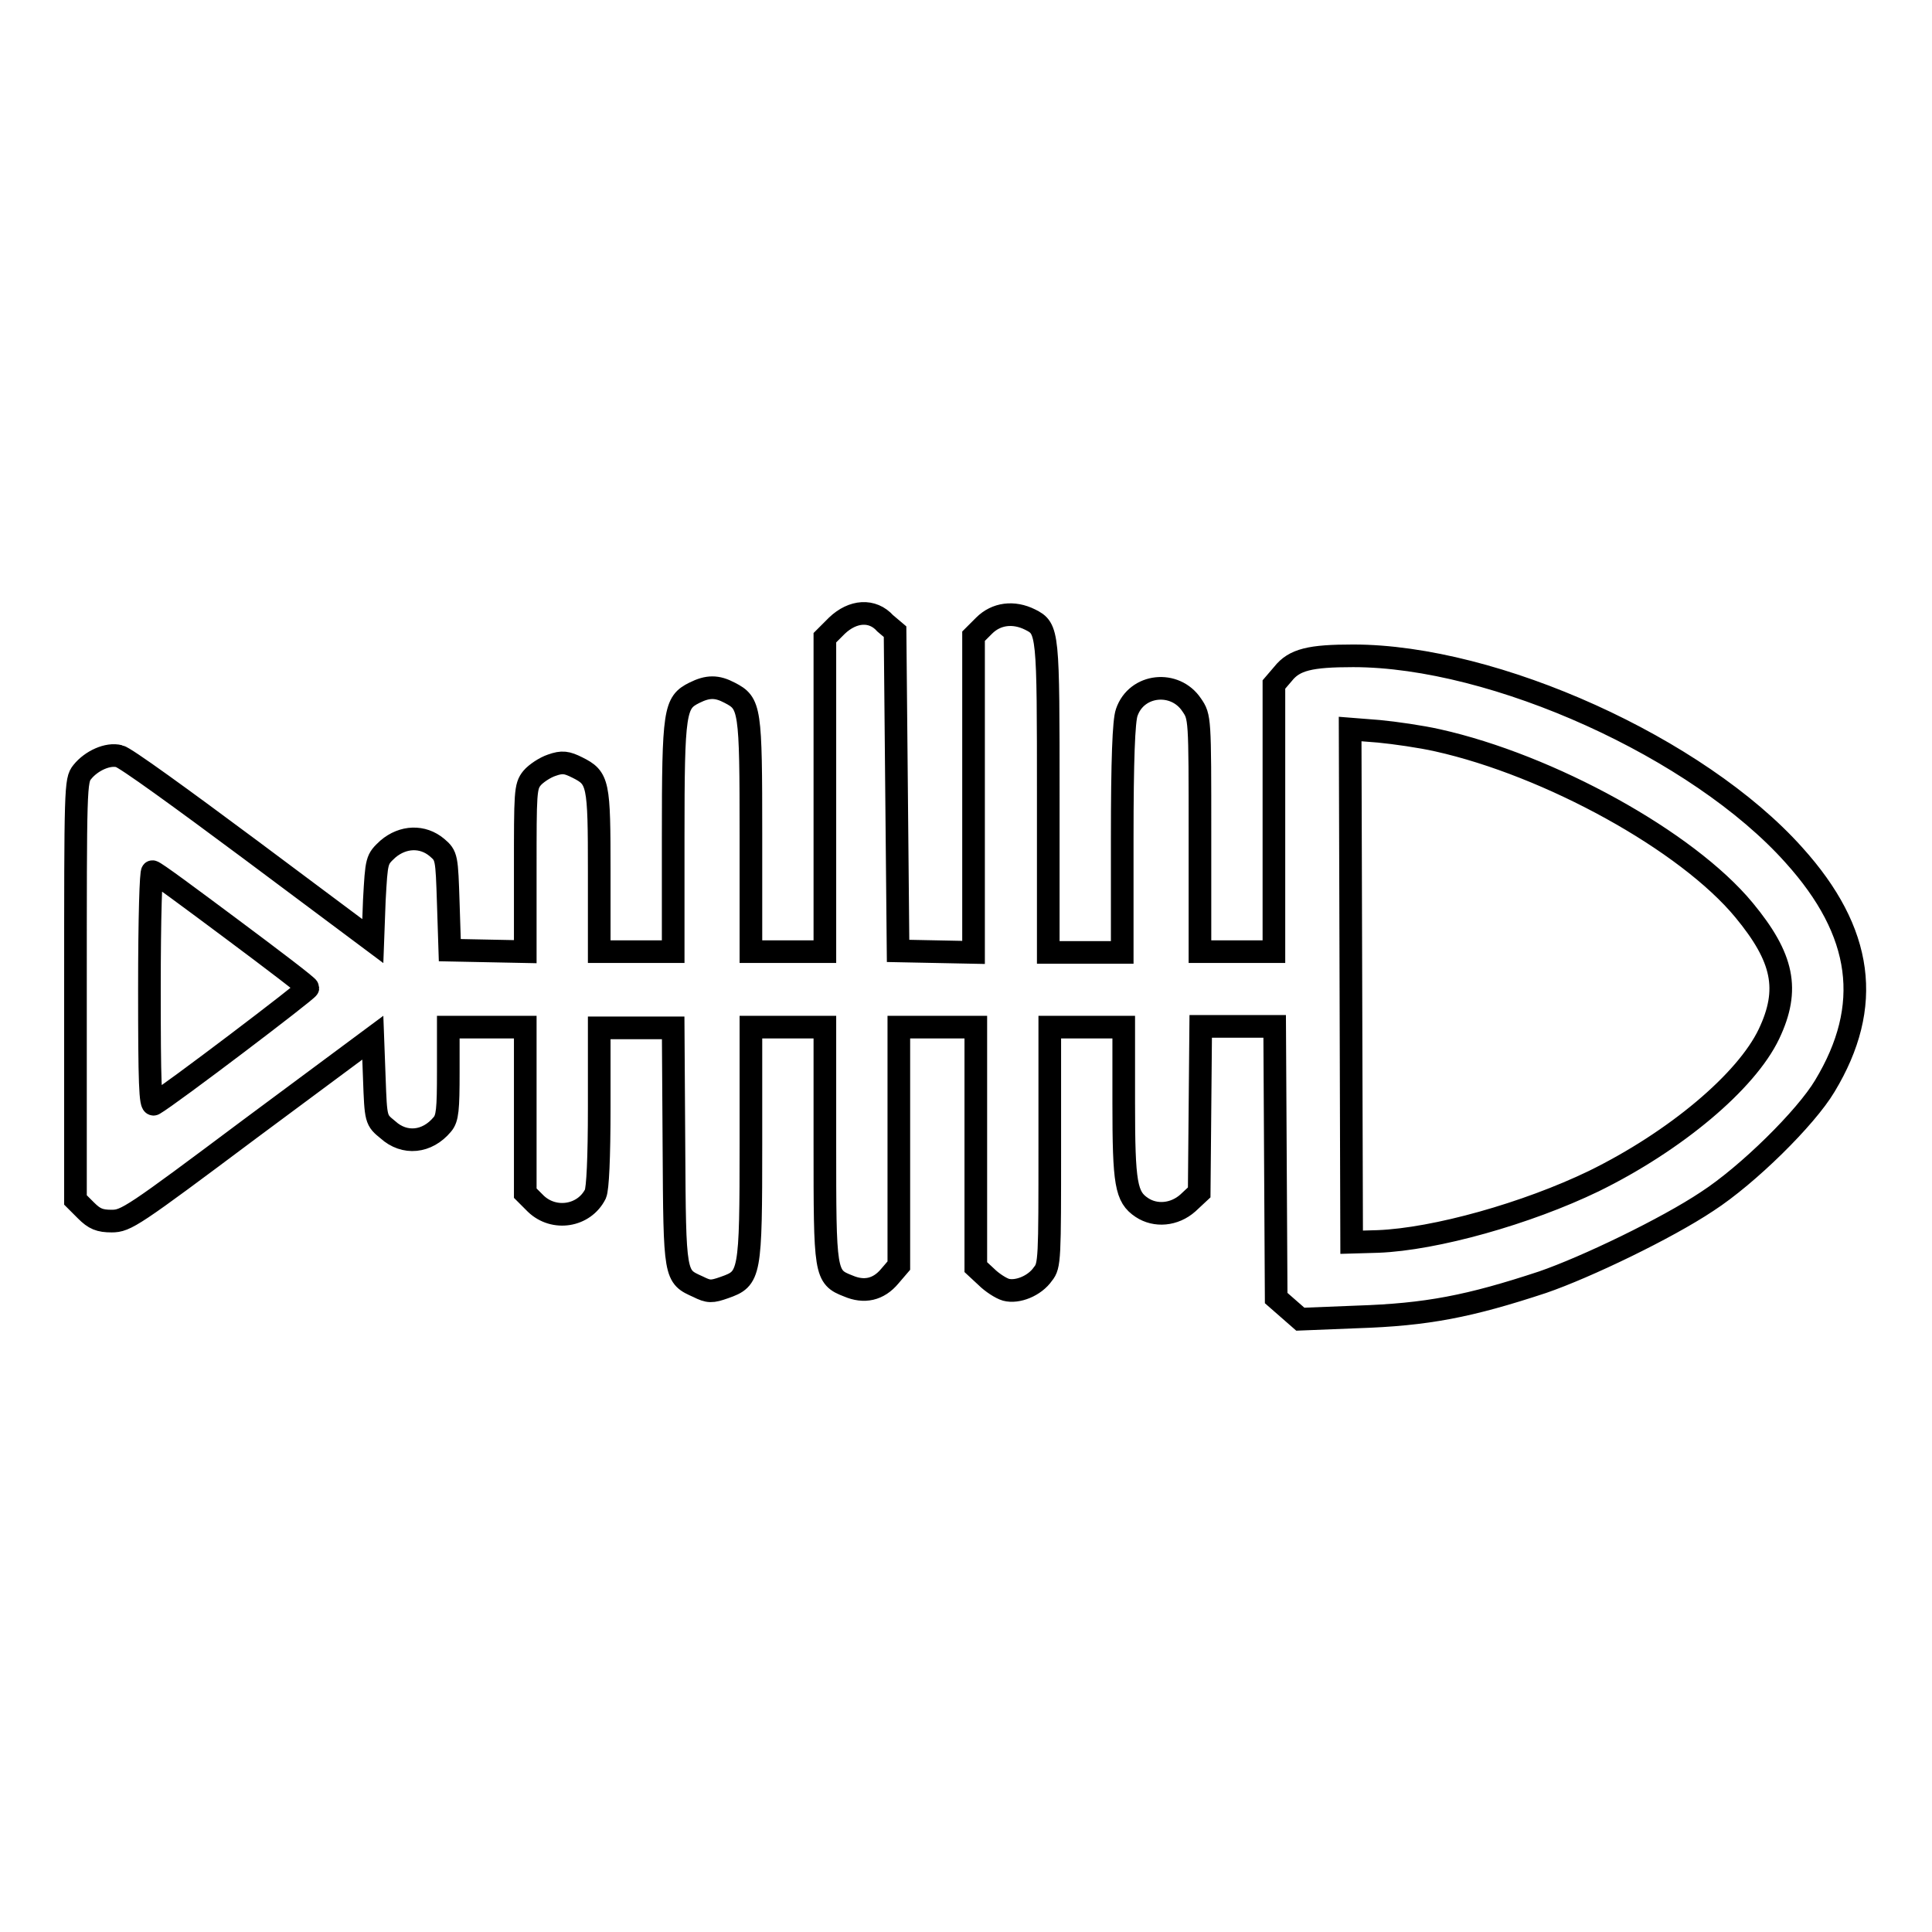 <?xml version="1.0" encoding="utf-8"?>
<!-- Svg Vector Icons : http://www.onlinewebfonts.com/icon -->
<!DOCTYPE svg PUBLIC "-//W3C//DTD SVG 1.1//EN" "http://www.w3.org/Graphics/SVG/1.1/DTD/svg11.dtd">
<svg version="1.1" xmlns="http://www.w3.org/2000/svg" xmlns:xlink="http://www.w3.org/1999/xlink" x="0px" y="0px" viewBox="0 0 256 256" enable-background="new 0 0 256 256" xml:space="preserve">
<g><g><g><path stroke-width="3" fill-opacity="0" stroke="#000000"  d="M110.9,82.9l-1.6,1.6v20.8v20.8h-4.9h-4.9v-15.4c0-16.9-0.1-17.5-2.8-18.9c-1.7-0.9-2.9-0.9-4.7,0c-2.6,1.3-2.8,2.3-2.8,19.1v15.2h-4.9h-4.9v-10.6c0-11.8-0.1-12.4-2.9-13.8c-1.4-0.7-2-0.8-3.4-0.3c-0.9,0.3-2.1,1.1-2.6,1.7c-0.9,1.1-0.9,1.9-0.9,12.1v10.9l-5-0.1l-5-0.1l-0.2-6.2c-0.2-6.1-0.2-6.3-1.5-7.4c-1.9-1.6-4.5-1.5-6.5,0.2c-1.5,1.4-1.5,1.4-1.8,6.8l-0.2,5.4l-16.2-12.1c-9-6.7-16.7-12.3-17.4-12.4c-1.5-0.4-3.7,0.6-4.9,2.1c-0.9,1.1-0.9,2-0.9,28.9v27.8l1.4,1.4c1.1,1.1,1.8,1.4,3.4,1.4c1.9,0,2.8-0.6,18.3-12.2l16.3-12.1l0.2,5.4c0.2,5.5,0.2,5.5,1.8,6.8c2.2,2,5.2,1.7,7.2-0.7c0.7-0.8,0.8-2,0.8-7v-5.9h5.1h5.1v11v11l1.4,1.4c2.4,2.3,6.4,1.7,7.9-1.3c0.3-0.7,0.5-4.7,0.5-11.5v-10.5h4.9h4.9l0.1,15.7c0.1,17.4,0.1,17.2,3.2,18.6c1.4,0.7,1.8,0.7,3.5,0.1c3.4-1.2,3.5-1.6,3.5-19.2v-15.3h4.9h4.9v15.4c0,17.3,0,17.7,3.1,18.9c2.1,0.9,4,0.5,5.5-1.3l1.2-1.4v-15.8v-15.8h5.1h5.1v15.9v15.9l1.4,1.3c0.7,0.7,1.9,1.5,2.6,1.7c1.5,0.4,3.8-0.5,4.9-2.1c0.9-1.1,0.9-2,0.9-16.9v-15.8h4.9h4.9v10c0,10.8,0.3,12.5,2.4,13.9c1.8,1.2,4.3,1,6.1-0.6l1.5-1.4l0.1-11l0.1-11h4.9h4.9l0.1,18l0.1,18l1.6,1.4l1.6,1.4l7.5-0.3c9.3-0.3,14.9-1.4,24.6-4.6c5.8-2,16.4-7.1,21.8-10.7c5.4-3.5,13.1-11.1,15.6-15.3c6.4-10.6,5.1-20.4-4.1-30.6c-12.7-14.2-39.6-26.4-58.4-26.4c-5.7,0-7.8,0.5-9.3,2.4l-1.2,1.4v17.7v17.7h-4.9h-4.9v-15.6c0-15.4,0-15.5-1.1-17.1c-2.2-3.3-7.3-2.8-8.6,1c-0.4,1.1-0.6,6.3-0.6,16.7l0,15.1h-4.9h-4.9v-20.5c0-22,0-22.4-2.4-23.6c-2.2-1.1-4.5-0.8-6.1,0.8l-1.4,1.4v20.9v21l-5-0.1l-5-0.1l-0.2-21.1l-0.2-21.2l-1.3-1.1C115.6,80.7,113,80.9,110.9,82.9z M190.5,98.1c14.8,3.3,33,13.3,40.6,22.5c5.2,6.3,6.1,10.5,3.3,16.4c-3,6.3-12.4,14.2-23.2,19.5c-8.9,4.3-21,7.7-28.6,8l-3.5,0.1l-0.1-34l-0.1-34l3.8,0.3C184.8,97.1,188.3,97.6,190.5,98.1z M30.7,123.1c5.5,4.1,10.1,7.6,10.1,7.8c0,0.3-18.3,14.2-20.4,15.4c-0.5,0.3-0.6-2.9-0.6-15.3c0-9.6,0.2-15.6,0.4-15.5C20.5,115.5,25.2,119,30.7,123.1z"/></g></g></g>
</svg>